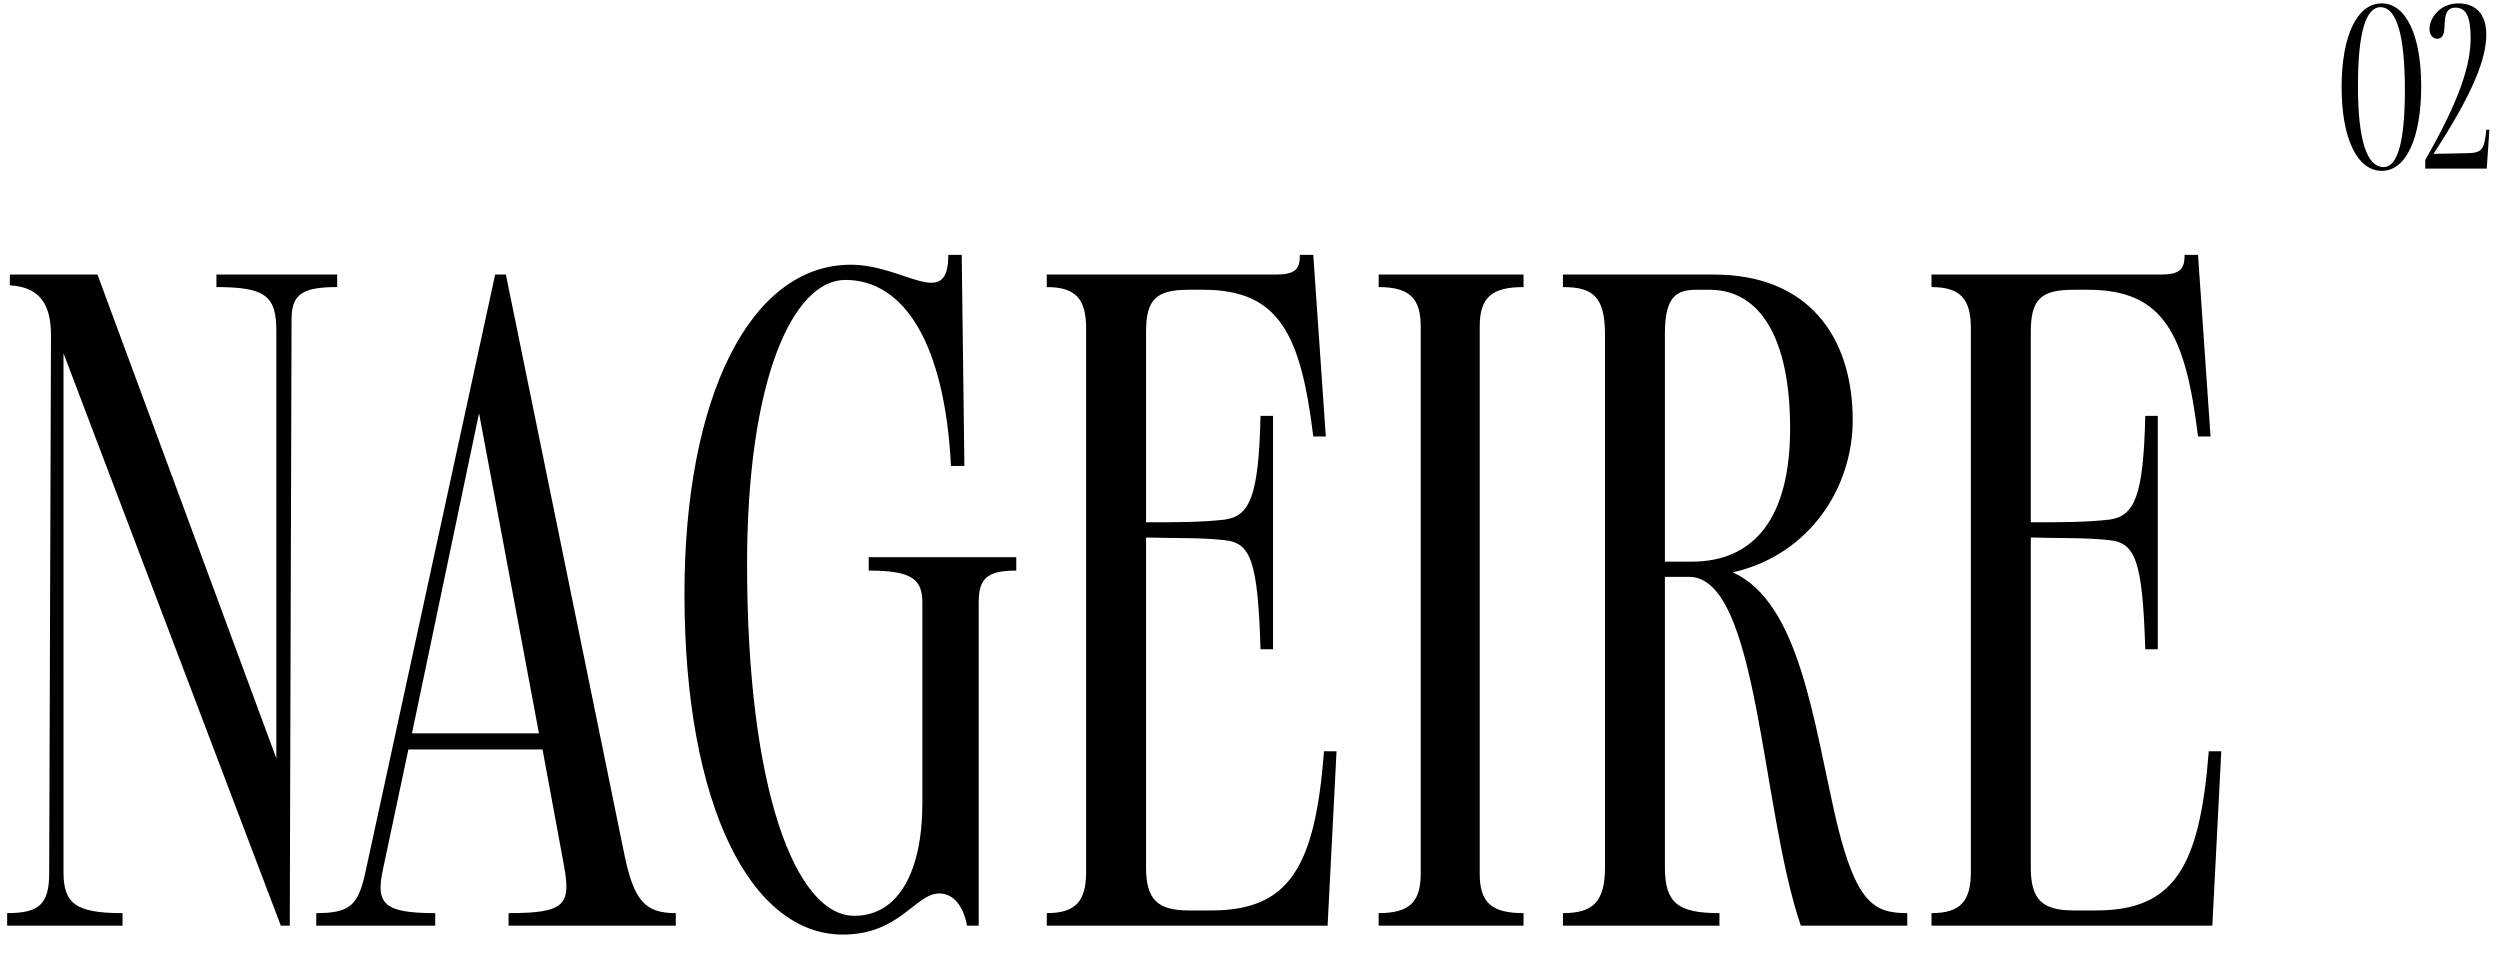 <?xml version="1.0" encoding="UTF-8"?> <svg xmlns="http://www.w3.org/2000/svg" width="341" height="130" viewBox="0 0 341 130" fill="none"><path d="M324.886 23.305C321.531 23.305 319.396 18.913 319.396 11.899C319.396 4.885 321.501 0.463 324.855 0.463C328.179 0.463 330.253 4.824 330.253 11.747C330.253 18.852 328.179 23.305 324.886 23.305ZM321.623 11.686C321.623 19.157 322.842 22.787 325.13 22.787C327.021 22.787 328.027 19.34 328.027 12.296C328.027 4.671 326.868 0.981 324.703 0.981C322.69 0.981 321.623 4.488 321.623 11.686ZM330.804 21.811C335.592 13.485 336.995 8.788 336.995 5.159C336.995 2.201 336.324 1.042 334.952 1.042C332.36 1.042 334.403 5.281 332.421 5.281C331.811 5.281 331.384 4.732 331.384 3.97C331.384 2.475 332.787 0.463 335.318 0.463C337.697 0.463 339.13 1.926 339.13 4.702C339.13 7.873 337.514 12.418 331.933 20.987L336.446 20.896C338.551 20.865 338.856 20.469 339.13 17.694H339.557L339.191 23H330.804V21.811Z" fill="black"></path><path d="M0.976 124.55C5.367 124.55 6.709 123.33 6.709 119.06L6.953 45.745C6.953 41.11 5.124 39.158 1.342 38.914V37.45H13.297L37.694 103.446V45.135C37.694 40.378 36.231 39.158 29.521 39.158V37.45H45.99V39.158C41.232 39.158 39.768 40.134 39.768 43.55L39.524 126.258H38.304L8.661 48.185V118.939C8.661 123.208 10.247 124.55 16.712 124.55V126.258H0.976V124.55ZM43.139 124.55C47.775 124.55 48.873 123.452 49.849 118.939L67.537 37.45H69.001L85.103 116.255C86.445 122.964 88.031 124.55 92.178 124.55V126.258H69.367V124.55C77.052 124.55 77.906 123.452 76.93 118.085L74.002 102.226H55.704L52.288 118.329C51.19 123.208 52.166 124.55 59.364 124.55V126.258H43.139V124.55ZM56.192 100.03H73.514L65.341 56.358L56.192 100.03ZM114.953 127.478C102.51 127.478 93.361 110.033 93.361 81C93.361 54.285 102.266 36.108 116.051 36.108C123.37 36.108 129.348 42.452 129.348 34.766H131.178L131.544 63.556H129.714C128.86 46.721 123.248 38.182 115.319 38.182C108.122 38.182 101.9 51.845 101.9 76.974C101.9 107.594 108.488 124.916 116.539 124.916C122.517 124.916 125.81 118.939 125.81 109.545V82.22C125.81 79.048 124.468 77.828 118.491 77.828V75.999H138.619V77.828C134.593 77.828 133.495 78.926 133.495 82.22V126.258H131.91C131.3 123.086 129.714 121.866 128.128 121.866C124.834 121.866 122.76 127.478 114.953 127.478ZM142.78 124.55C146.684 124.55 148.147 122.964 148.147 118.939V44.77C148.147 40.744 146.684 39.158 142.78 39.158V37.45H174.009C176.693 37.45 177.303 36.718 177.303 34.766H179.133L180.84 59.53H179.133C177.425 45.623 174.497 39.524 164.128 39.524H162.176C157.785 39.524 156.321 40.744 156.321 45.257V71.241C160.468 71.241 163.884 71.241 167.056 70.875C170.471 70.387 171.691 67.703 171.935 56.724H173.643V88.563H171.935C171.569 76.487 170.593 74.047 167.056 73.681C163.884 73.315 160.468 73.437 156.321 73.315V118.329C156.321 122.72 157.907 124.184 162.176 124.184H165.226C175.839 124.184 179.377 118.329 180.596 102.47H182.304L181.084 126.258H142.78V124.55ZM188.049 124.55C192.319 124.55 193.783 122.964 193.783 119.182V44.526C193.783 40.744 192.319 39.158 188.049 39.158V37.45H207.811V39.158C203.42 39.158 201.834 40.622 201.834 44.526V119.182C201.834 123.086 203.42 124.55 207.811 124.55V126.258H188.049V124.55ZM213.185 124.55C217.211 124.55 218.919 123.086 218.919 118.329V45.623C218.919 40.378 217.211 39.158 213.185 39.158V37.45H233.802C246.488 37.45 252.71 45.745 252.71 57.334C252.71 66.361 246.976 75.633 236.363 78.072C245.512 82.22 247.342 98.444 250.514 112.107C253.198 123.208 255.637 124.55 260.151 124.55V126.258H245.634C240.145 110.277 239.901 78.682 230.386 78.682H227.092V118.329C227.092 123.208 228.922 124.55 234.533 124.55V126.258H213.185V124.55ZM227.092 76.609H230.752C239.291 76.609 244.171 70.631 244.171 58.432C244.171 46.233 240.145 39.524 233.192 39.524H231.484C228.8 39.524 227.092 40.256 227.092 45.501V76.609ZM263.458 124.55C267.362 124.55 268.826 122.964 268.826 118.939V44.77C268.826 40.744 267.362 39.158 263.458 39.158V37.45H294.687C297.371 37.45 297.981 36.718 297.981 34.766H299.811L301.518 59.53H299.811C298.103 45.623 295.175 39.524 284.806 39.524H282.854C278.463 39.524 276.999 40.744 276.999 45.257V71.241C281.146 71.241 284.562 71.241 287.734 70.875C291.149 70.387 292.369 67.703 292.613 56.724H294.321V88.563H292.613C292.247 76.487 291.271 74.047 287.734 73.681C284.562 73.315 281.146 73.437 276.999 73.315V118.329C276.999 122.72 278.585 124.184 282.854 124.184H285.904C296.517 124.184 300.055 118.329 301.275 102.47H302.982L301.762 126.258H263.458V124.55Z" fill="black"></path></svg> 